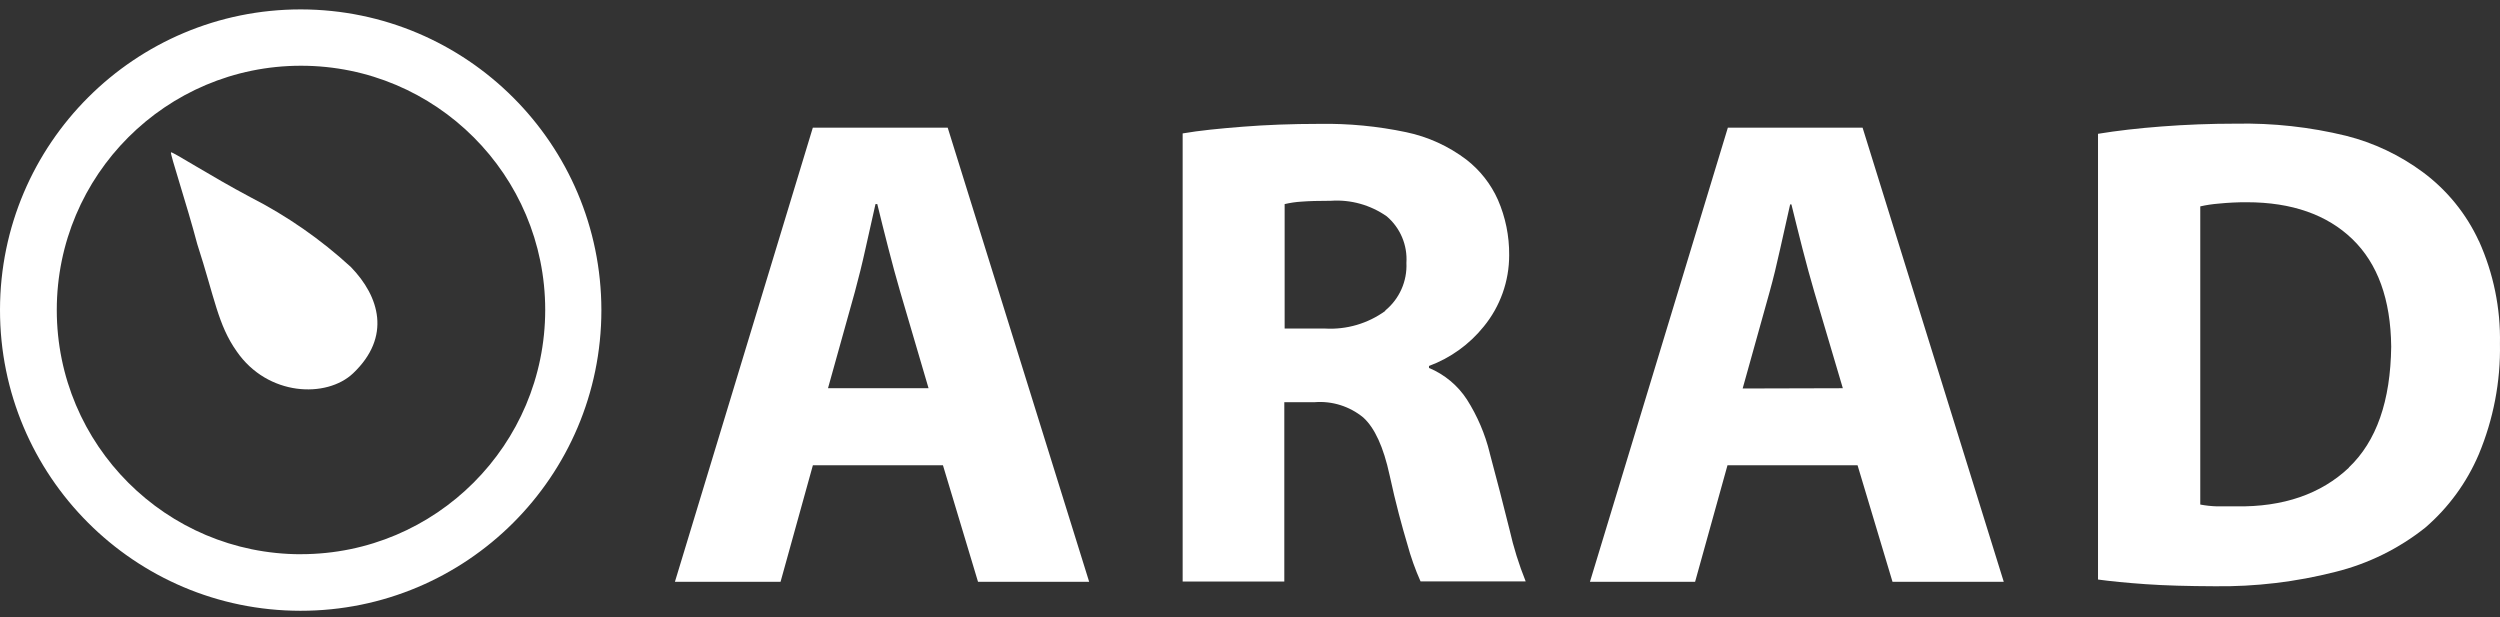 <svg xmlns="http://www.w3.org/2000/svg" width="166" height="41" viewBox="0 0 166 41" fill="none"><rect x="0" y="0" width="166" height="41" fill="#333333" stroke="none"/><path d="M53.972 8.475L44.814 38.633H51.828L53.975 30.895H62.612L64.941 38.633H72.321L62.927 8.475H53.979H53.972ZM54.979 25.778L56.764 19.379C57.007 18.481 57.249 17.514 57.477 16.475C57.705 15.435 57.93 14.465 58.133 13.549H58.252C58.473 14.465 58.716 15.432 58.98 16.46C59.245 17.489 59.505 18.456 59.773 19.372L61.656 25.778H54.982H54.979Z" fill="white"></path><path d="M98.916 30.066C98.608 28.813 98.097 27.621 97.406 26.531C96.797 25.593 95.917 24.862 94.885 24.431V24.3C96.312 23.772 97.569 22.866 98.521 21.682C99.615 20.346 100.212 18.669 100.209 16.938C100.22 15.675 99.966 14.425 99.463 13.27C98.996 12.22 98.275 11.304 97.37 10.601C96.185 9.703 94.82 9.08 93.364 8.776C91.474 8.378 89.544 8.193 87.614 8.225C85.763 8.225 84.069 8.291 82.511 8.414C80.954 8.537 79.64 8.667 78.528 8.859V38.612H85.278V26.705H87.299C88.461 26.614 89.616 26.98 90.518 27.719C91.282 28.411 91.865 29.682 92.271 31.558C92.676 33.433 93.096 34.958 93.448 36.139C93.676 36.982 93.969 37.808 94.324 38.605H101.306C100.857 37.489 100.498 36.341 100.234 35.172C99.836 33.549 99.383 31.829 98.912 30.062L98.916 30.066ZM91.981 20.646C90.826 21.483 89.417 21.896 87.99 21.816H85.3V13.552C85.665 13.466 86.038 13.411 86.412 13.389C86.908 13.35 87.563 13.332 88.374 13.332C89.689 13.241 90.996 13.607 92.079 14.364C92.977 15.128 93.462 16.272 93.386 17.453C93.444 18.669 92.923 19.846 91.981 20.618V20.643V20.646Z" fill="white"></path><path d="M114.73 8.475L105.572 38.633H112.554L114.705 30.895H123.342L125.663 38.633H133.05L123.675 8.475H114.73ZM115.711 25.8L117.497 19.401C117.747 18.503 117.982 17.536 118.21 16.497C118.438 15.457 118.663 14.487 118.866 13.57H118.949C119.177 14.487 119.412 15.454 119.677 16.482C119.941 17.511 120.205 18.477 120.473 19.394L122.364 25.778L115.711 25.796V25.8Z" fill="white"></path><path d="M164.599 16.011C163.763 14.197 162.484 12.622 160.876 11.43C159.348 10.3 157.617 9.478 155.774 9.015C153.384 8.432 150.932 8.164 148.473 8.211C146.764 8.211 145.124 8.276 143.552 8.396C141.98 8.515 140.568 8.678 139.308 8.885V38.481C140.134 38.594 141.184 38.699 142.469 38.789C143.751 38.88 145.283 38.92 147.05 38.927C149.755 38.963 152.457 38.641 155.079 37.971C157.255 37.431 159.287 36.428 161.039 35.034C162.582 33.705 163.795 32.039 164.592 30.167C165.562 27.842 166.044 25.34 165.997 22.819C166.044 20.473 165.566 18.148 164.603 16.008L164.599 16.011ZM155.962 31.058C154.123 32.792 151.624 33.676 148.47 33.622H147.202C146.833 33.611 146.46 33.571 146.098 33.502V13.704C146.5 13.614 146.905 13.552 147.315 13.52C147.937 13.458 148.564 13.426 149.19 13.429C152.174 13.429 154.517 14.255 156.198 15.877C157.878 17.5 158.743 19.875 158.776 23.015C158.733 26.629 157.795 29.305 155.962 31.043V31.058Z" fill="white"></path><path d="M19.986 0.624C8.959 0.614 0.011 9.544 9.90181e-06 20.57C-0.011 31.597 8.919 40.546 19.946 40.556C30.973 40.567 39.921 31.637 39.932 20.61C39.932 20.603 39.932 20.592 39.932 20.585C39.918 9.573 30.998 0.646 19.986 0.624ZM19.986 36.801C11.03 36.801 3.77 29.541 3.77 20.585C3.77 11.63 11.03 4.365 19.986 4.365C28.942 4.365 36.202 11.626 36.202 20.581C36.195 29.537 28.938 36.794 19.986 36.798V36.801Z" fill="white"></path><path d="M16.625 13.092C14.007 11.706 11.432 10.043 11.353 10.116C11.273 10.188 12.406 13.581 13.098 16.207C14.257 19.785 14.467 21.566 15.716 23.33C17.777 26.321 21.688 26.451 23.444 24.789C26.001 22.363 25.197 19.687 23.299 17.731C21.297 15.892 19.052 14.331 16.625 13.092Z" fill="white"></path></svg>